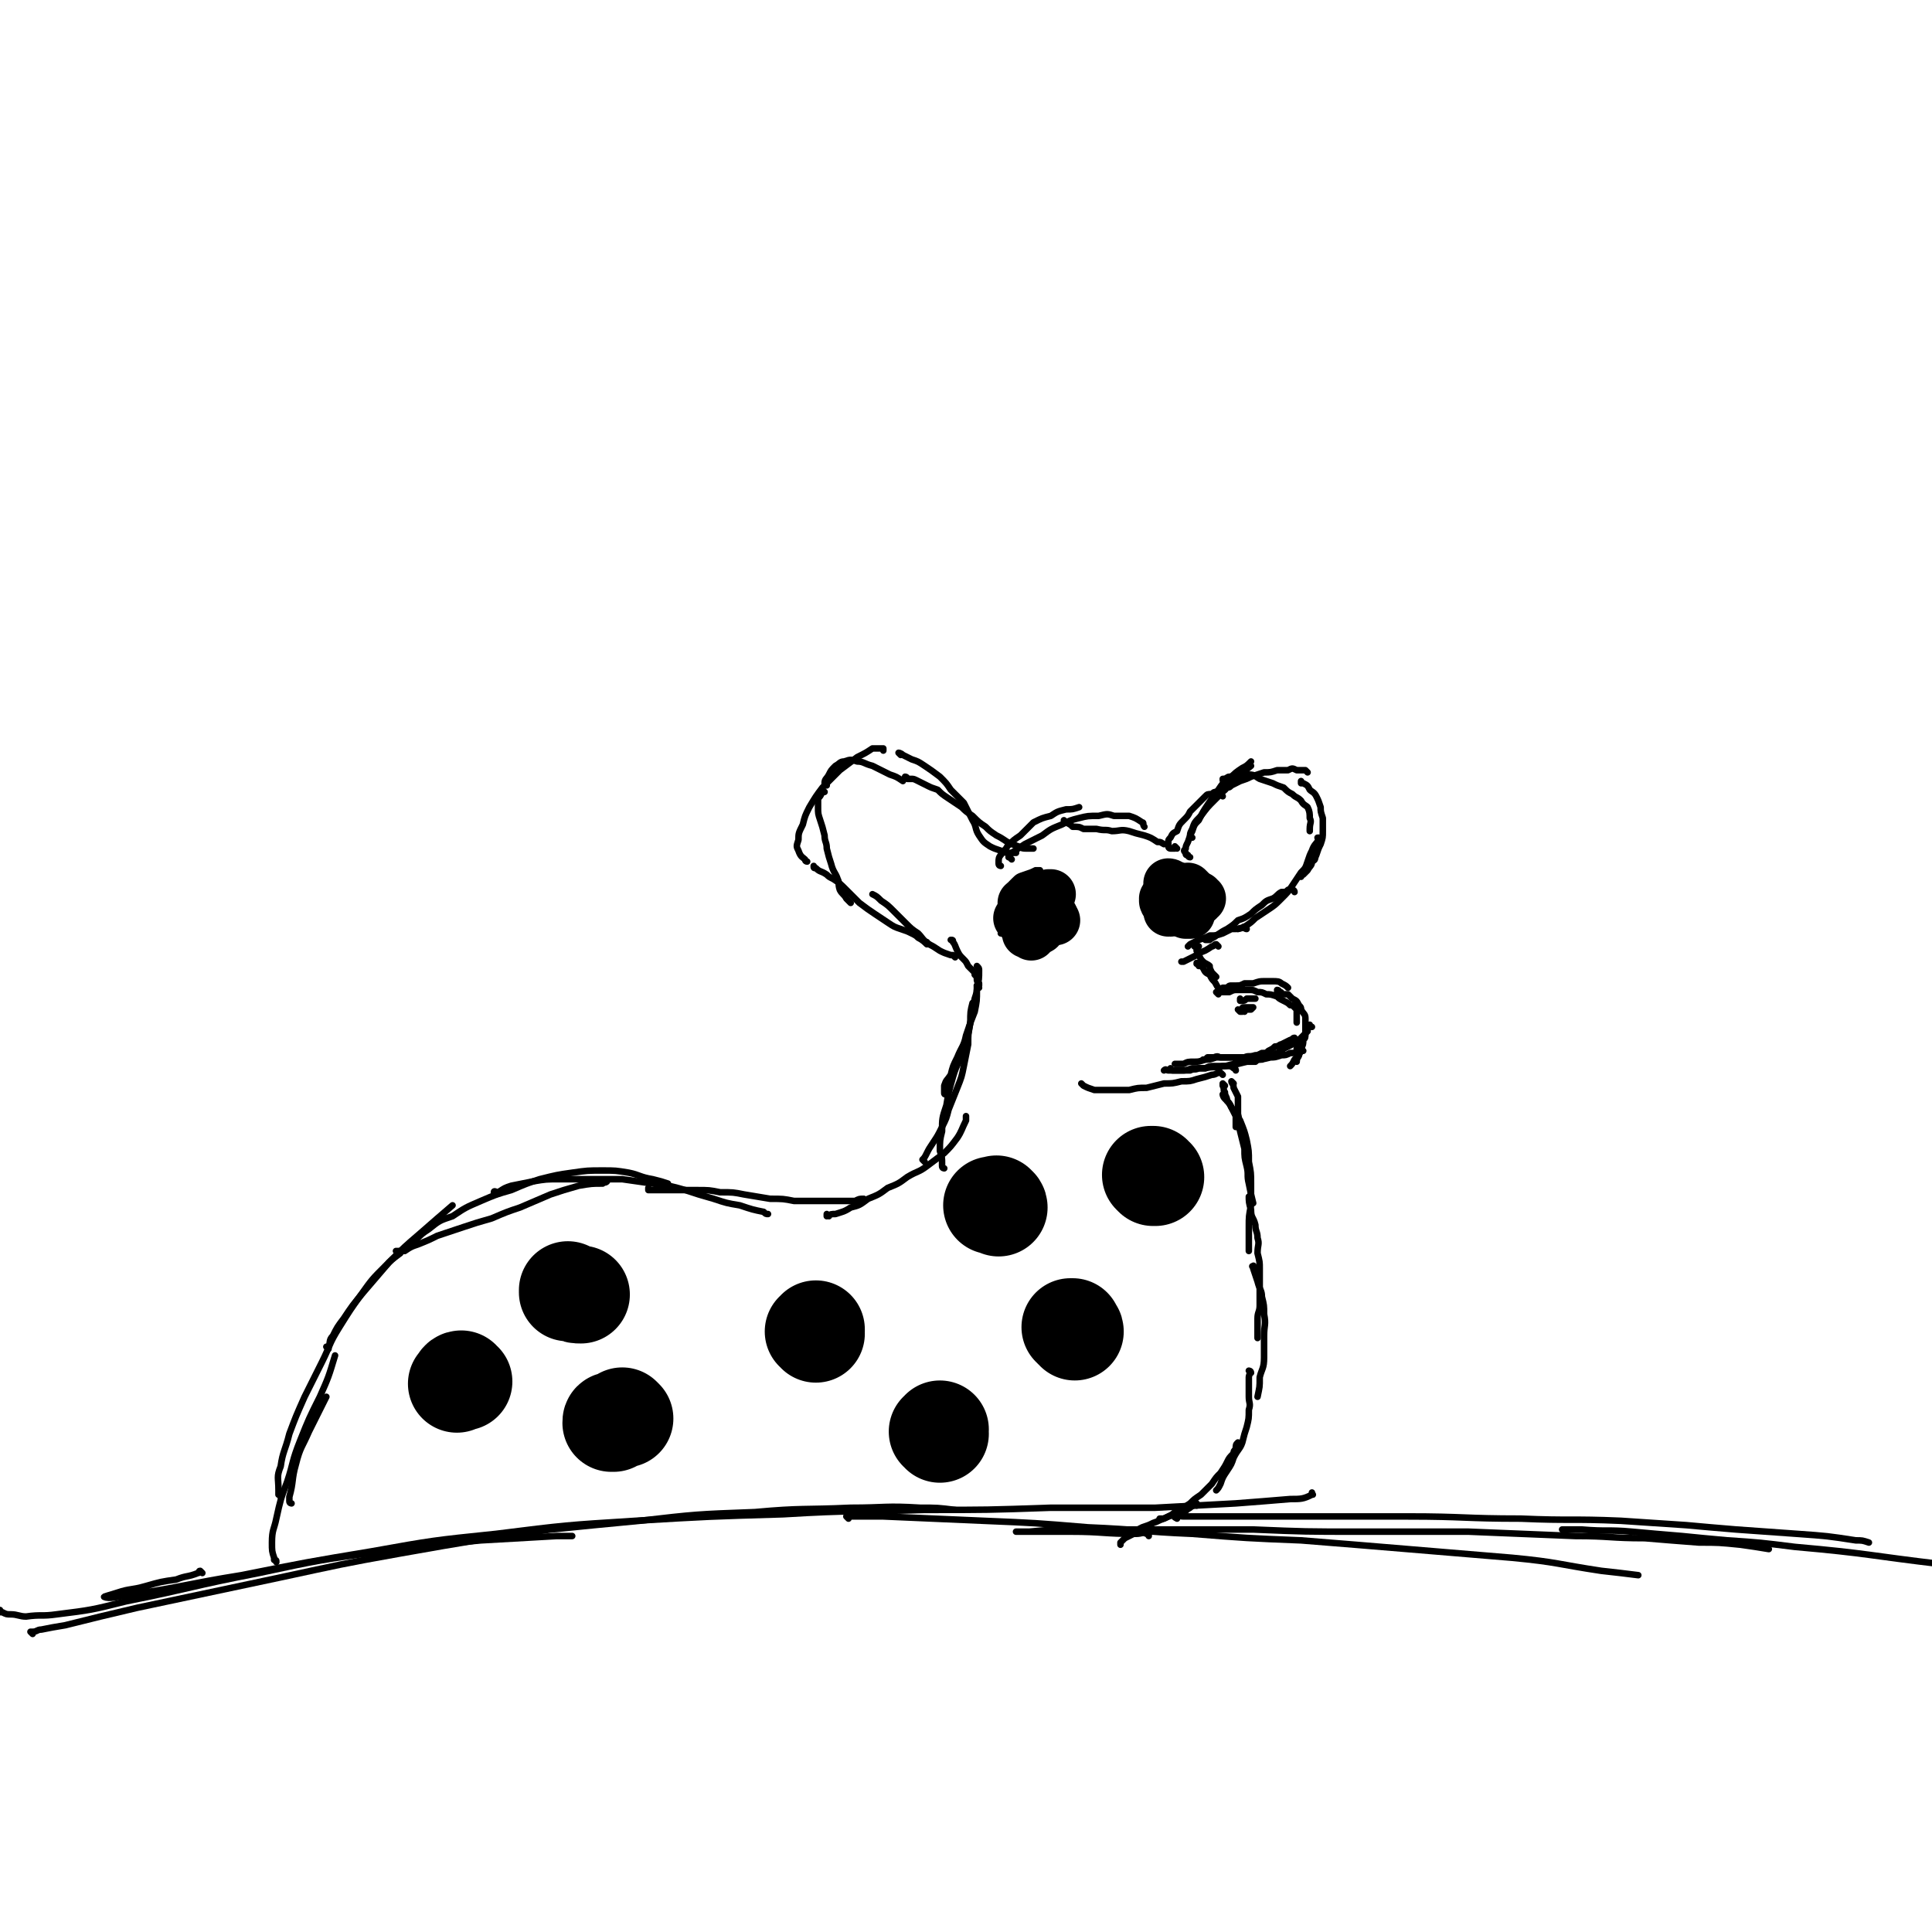 <svg viewBox='0 0 888 888' version='1.1' xmlns='http://www.w3.org/2000/svg' xmlns:xlink='http://www.w3.org/1999/xlink'><g fill='none' stroke='#000000' stroke-width='3' stroke-linecap='round' stroke-linejoin='round'><path d='M134,691c0,0 -1,0 -1,-1 0,-1 0,-1 0,-2 2,-7 1,-8 3,-15 2,-8 3,-8 6,-15 4,-8 4,-8 8,-16 '/><path d='M127,718c0,-1 0,-1 -1,-1 0,-1 0,-1 0,-1 -1,-3 -1,-3 -1,-7 0,-6 1,-6 2,-11 2,-9 2,-9 5,-17 3,-9 2,-9 6,-19 4,-10 4,-10 9,-20 4,-9 4,-9 7,-19 '/><path d='M129,688c0,-1 -1,-1 -1,-1 0,-1 0,-1 0,-2 0,-6 -1,-6 1,-11 1,-7 2,-7 4,-15 3,-8 3,-8 7,-17 4,-8 4,-8 8,-16 4,-8 3,-8 8,-16 5,-8 5,-8 10,-15 5,-7 5,-7 11,-13 3,-3 3,-3 7,-6 '/><path d='M151,620c0,0 0,-1 -1,-1 0,0 1,1 1,0 1,-2 0,-3 2,-5 2,-4 2,-4 5,-8 4,-6 4,-6 9,-12 6,-7 6,-7 12,-14 7,-7 7,-7 14,-13 8,-7 8,-7 15,-13 '/><path d='M183,576c0,0 -1,-1 -1,-1 0,0 0,0 1,0 1,0 1,0 3,0 3,-2 3,-2 6,-3 5,-2 5,-2 9,-4 6,-2 6,-2 12,-4 6,-2 6,-2 13,-4 7,-3 7,-3 13,-5 7,-3 7,-3 14,-6 6,-2 6,-2 13,-4 6,-1 6,-1 11,-1 1,-1 1,0 2,-1 '/><path d='M189,573c0,0 -1,-1 -1,-1 0,-1 1,-1 3,-2 3,-3 3,-3 6,-5 5,-4 5,-4 11,-6 6,-4 6,-4 13,-7 7,-3 7,-3 14,-5 7,-3 7,-3 13,-5 8,-2 8,-2 15,-3 7,-1 7,-1 14,-1 6,0 6,0 12,1 5,1 5,2 11,3 4,1 4,1 7,2 '/><path d='M228,549c0,0 -1,-1 -1,-1 0,-1 1,0 2,0 3,-2 3,-2 6,-3 5,-1 5,-1 10,-2 6,-1 6,-1 12,-1 8,0 8,0 15,0 7,0 7,0 14,0 7,1 7,1 14,2 8,1 8,1 15,3 6,2 6,2 13,4 6,2 6,2 12,3 6,2 6,2 11,3 1,1 1,1 2,1 '/><path d='M299,547c0,0 -1,0 -1,-1 0,0 0,1 0,1 2,0 2,0 5,0 3,0 3,0 7,0 5,0 5,0 10,0 6,0 6,0 11,1 6,0 6,0 11,1 6,1 6,1 12,2 6,0 6,0 11,1 6,0 6,0 11,0 4,0 4,0 9,0 4,0 4,0 8,0 2,-1 2,-1 4,-1 '/><path d='M381,559c0,0 -1,-1 -1,-1 0,0 0,1 0,1 2,-1 2,-1 4,-1 3,-1 4,-1 7,-3 4,-1 4,-1 8,-4 5,-2 5,-2 9,-5 5,-2 5,-2 9,-5 5,-3 5,-2 9,-5 4,-3 4,-3 8,-6 3,-3 3,-3 6,-7 2,-3 2,-4 4,-8 0,0 0,-1 0,-2 '/><path d='M434,537c0,0 -1,0 -1,-1 0,0 0,0 0,-1 0,-3 0,-3 -1,-6 0,-5 0,-5 1,-9 0,-6 0,-6 2,-12 1,-6 1,-6 3,-13 2,-7 3,-6 5,-13 2,-6 2,-6 3,-12 1,-6 1,-6 2,-11 1,-3 1,-3 1,-6 '/><path d='M436,504c0,0 -1,-1 -1,-1 -1,0 -1,0 -1,-1 0,-1 0,-1 0,-3 1,-3 1,-2 3,-5 1,-4 1,-4 3,-8 2,-5 3,-5 4,-10 2,-6 2,-6 4,-11 1,-5 1,-5 1,-10 1,-5 1,-5 1,-9 0,-1 0,-1 -1,-2 '/><path d='M425,534c0,0 -1,-1 -1,-1 0,0 0,0 0,0 0,0 0,0 0,0 1,-1 1,-1 2,-3 1,-2 1,-2 3,-5 2,-3 2,-3 4,-7 2,-4 2,-4 3,-8 2,-5 2,-5 4,-10 2,-5 2,-5 3,-10 1,-5 1,-5 2,-10 0,-5 0,-5 1,-10 0,-5 0,-5 1,-9 '/><path d='M450,454c0,0 0,0 -1,-1 0,0 1,0 1,0 0,0 0,0 0,-1 -1,-1 -1,-1 -1,-2 0,-1 0,-1 -1,-2 0,-1 0,-1 -1,-2 -1,-1 -1,-1 -2,-2 -1,-2 -1,-2 -2,-3 -2,-2 -2,-2 -3,-4 -1,-2 -1,-3 -2,-4 0,-1 0,-1 -1,-1 '/><path d='M439,440c0,0 0,0 -1,-1 0,0 0,0 -1,0 -3,-1 -3,-1 -5,-2 -3,-2 -3,-2 -5,-3 -3,-2 -3,-3 -5,-5 -3,-2 -3,-2 -6,-5 -2,-2 -2,-2 -5,-5 -3,-3 -3,-3 -6,-5 -2,-2 -2,-2 -4,-3 '/><path d='M427,434c-1,0 -1,-1 -1,-1 -1,0 0,1 0,1 -1,-1 -2,-2 -4,-3 -1,-1 -1,-1 -3,-2 -2,-1 -2,-1 -5,-2 -3,-1 -3,-1 -6,-3 -3,-2 -3,-2 -6,-4 -3,-2 -3,-2 -7,-5 -3,-3 -3,-3 -6,-6 -3,-3 -3,-3 -6,-5 -2,-1 -2,-1 -3,-2 -3,-2 -3,-1 -5,-3 -1,0 -1,0 -1,-1 '/><path d='M391,415c0,0 0,0 -1,-1 0,0 0,0 -1,-1 -1,-2 -2,-2 -3,-4 -1,-3 0,-3 -1,-5 -1,-3 -2,-3 -3,-7 -1,-3 -1,-3 -2,-7 0,-3 -1,-3 -1,-6 -1,-4 -1,-4 -2,-7 -1,-3 -1,-3 -1,-6 0,-2 0,-2 0,-4 1,-1 1,-1 2,-3 1,0 1,0 1,0 '/><path d='M371,396c-1,0 -1,-1 -1,-1 0,0 0,0 0,0 -1,-1 -2,-1 -3,-4 -1,-2 -1,-2 0,-5 0,-3 0,-3 2,-7 1,-4 1,-4 3,-8 3,-5 3,-5 6,-9 4,-4 4,-4 8,-8 4,-3 4,-3 8,-6 4,-2 4,-2 7,-4 3,0 3,0 5,0 0,0 0,0 0,1 '/><path d='M380,361c0,0 -1,-1 -1,-1 0,-2 1,-2 2,-4 1,-2 1,-2 3,-4 2,-1 2,-2 4,-2 3,-1 3,-1 6,0 3,0 3,1 7,2 4,2 4,2 8,4 3,1 3,1 6,3 '/><path d='M414,347c0,0 -1,-1 -1,-1 0,0 0,0 0,0 0,0 0,0 0,0 0,0 1,0 2,1 2,1 2,1 4,2 3,1 3,1 6,3 3,2 3,2 7,5 3,3 3,3 5,6 3,3 3,3 6,6 2,4 2,4 4,8 2,3 1,4 3,7 2,3 2,3 5,5 2,1 2,1 5,2 2,1 2,1 4,1 1,0 2,0 3,0 '/><path d='M417,358c0,0 0,-1 -1,-1 0,0 1,1 1,1 0,0 0,0 0,0 1,0 1,0 2,0 1,0 1,0 3,1 2,1 2,1 4,2 2,1 2,1 5,2 2,2 2,2 5,4 3,2 3,2 6,4 2,2 2,2 5,4 3,3 3,3 6,5 2,2 2,2 5,4 2,1 2,1 5,3 2,1 2,1 5,2 2,1 2,1 4,1 2,0 2,0 3,0 '/><path d='M460,398c0,0 -1,0 -1,-1 0,0 0,0 0,-1 0,-1 0,-2 1,-3 1,-2 2,-2 3,-4 3,-3 3,-3 6,-5 3,-3 3,-3 6,-6 4,-2 4,-2 8,-3 3,-2 3,-2 7,-3 3,0 3,0 6,-1 '/><path d='M465,395c-1,-1 -1,-1 -1,-1 0,-1 0,0 0,0 0,0 -1,0 0,0 0,-1 0,-1 1,-2 3,-2 3,-2 6,-4 4,-2 4,-2 8,-4 4,-3 4,-3 9,-5 4,-2 4,-2 8,-3 4,-1 4,-1 9,-1 4,-1 4,-1 7,0 4,0 4,0 7,0 3,1 3,1 6,3 1,0 0,1 1,2 '/><path d='M490,378c0,0 -1,0 -1,-1 0,0 1,1 1,1 2,1 2,1 3,2 3,0 3,0 5,1 3,0 3,0 6,0 4,1 4,0 7,1 4,0 4,-1 8,0 3,1 3,1 7,2 3,1 3,1 6,3 2,0 1,0 3,1 '/><path d='M541,390c0,0 -1,-1 -1,-1 0,0 0,0 0,1 -1,0 -2,0 -2,0 -1,0 -1,-1 -1,-1 0,0 0,0 0,-1 0,0 0,0 0,-1 0,-1 0,-1 1,-2 1,-2 1,-2 3,-3 1,-3 1,-3 3,-5 2,-2 2,-2 3,-4 2,-2 2,-2 4,-4 1,-1 1,-1 3,-3 1,-1 1,-1 3,-1 1,-1 1,-1 2,-1 1,0 2,0 2,0 1,1 0,1 1,2 '/><path d='M547,394c-1,0 -1,-1 -1,-1 -1,0 0,0 0,0 -1,0 -1,0 -1,-1 -1,-1 -1,-1 0,-2 0,-1 0,-1 1,-3 1,-3 1,-3 2,-5 1,-3 1,-3 3,-5 2,-4 2,-4 4,-7 2,-3 2,-3 5,-7 2,-3 2,-3 5,-5 3,-3 3,-3 6,-5 2,-1 2,-1 4,-3 '/><path d='M548,385c-1,0 -1,0 -1,-1 0,-1 0,-1 1,-3 1,-3 1,-3 4,-6 3,-4 3,-4 6,-7 4,-4 4,-4 8,-8 4,-4 4,-4 9,-8 '/><path d='M563,363c0,0 -1,-1 -1,-1 0,0 1,1 1,0 2,0 2,0 3,-1 2,-1 2,-1 4,-2 3,-1 3,-1 5,-2 3,-1 3,-1 6,-2 3,0 3,0 6,-1 2,0 2,0 5,0 2,-1 2,-1 4,0 2,0 2,0 4,0 1,1 1,1 1,1 '/><path d='M563,359c-1,0 -1,0 -1,-1 0,0 0,0 0,0 2,0 2,-1 3,-1 2,0 2,-1 3,-1 3,0 3,0 6,0 3,0 3,1 5,2 3,1 3,1 6,2 2,1 2,1 5,2 2,2 2,2 4,3 2,2 2,1 4,3 1,2 2,2 3,3 1,2 1,3 1,5 1,2 0,2 0,5 0,0 0,0 0,1 '/><path d='M599,360c0,0 -1,0 -1,-1 0,0 0,1 0,1 1,0 1,0 1,0 2,1 2,1 3,3 1,1 2,1 3,3 1,2 1,2 2,5 0,2 0,2 1,5 0,3 0,3 0,6 0,3 0,3 -1,6 -1,2 -1,2 -2,5 -1,2 0,2 -2,3 0,2 -1,2 -2,4 -1,1 -1,1 -2,2 -1,0 -1,0 -1,1 '/><path d='M607,386c-1,0 -1,-1 -1,-1 -1,0 0,0 0,1 -1,2 -2,2 -3,5 -1,2 -1,2 -2,5 -1,3 -1,3 -3,5 -2,3 -2,3 -4,6 -2,3 -2,3 -5,6 -3,3 -3,3 -6,5 -3,2 -3,2 -6,4 -2,2 -2,2 -5,4 -1,1 -1,0 -3,1 '/><path d='M595,410c0,-1 -1,-1 -1,-1 -1,-1 -1,0 -2,0 -1,1 -1,1 -3,1 -2,1 -2,2 -4,3 -3,1 -3,1 -5,3 -3,2 -3,2 -5,4 -3,2 -3,2 -6,3 -2,2 -2,2 -5,4 -2,1 -2,1 -5,3 -1,1 -2,1 -3,2 -1,0 -1,0 -2,0 0,0 0,0 0,0 '/><path d='M573,427c-1,0 -1,-1 -1,-1 -1,0 0,0 0,0 -2,1 -3,1 -6,1 -2,1 -2,1 -4,2 -3,1 -3,1 -6,1 -2,1 -2,1 -5,2 -2,1 -2,1 -4,2 0,0 0,0 -1,1 '/><path d='M560,435c0,0 -1,-1 -1,-1 -1,0 -1,1 -2,1 -3,2 -3,2 -6,3 -1,1 -1,1 -3,2 -2,1 -2,1 -4,2 -1,0 -1,0 -1,0 '/><path d='M551,435c-1,0 -1,-1 -1,-1 -1,0 0,0 0,1 0,0 -1,0 -1,0 0,0 0,0 1,0 0,1 0,1 0,2 1,1 1,1 1,2 1,2 1,2 2,3 1,1 2,1 3,2 0,1 0,1 1,3 1,1 1,1 2,2 '/><path d='M551,444c0,-1 -1,-1 -1,-1 0,-1 0,0 1,0 0,0 1,0 1,0 1,1 0,1 1,2 1,2 1,2 3,3 1,2 1,2 2,3 1,1 1,2 2,3 1,1 1,1 2,1 '/><path d='M563,455c0,0 -1,-1 -1,-1 0,0 0,0 0,0 1,0 1,0 1,0 0,0 0,0 1,0 1,-1 1,-1 2,-1 1,0 1,0 2,0 2,0 2,0 4,-1 2,0 2,0 4,0 3,-1 3,-1 5,-1 2,0 2,0 4,0 2,0 3,0 4,1 2,1 2,1 3,2 '/><path d='M560,457c0,0 -1,-1 -1,-1 0,0 0,0 1,0 1,0 1,0 2,0 1,0 1,0 3,0 2,-1 2,-1 4,-1 2,0 2,0 5,0 2,0 2,0 4,1 2,0 2,0 4,1 2,0 2,0 5,1 1,1 1,1 3,2 2,1 2,1 3,2 1,0 1,0 2,1 1,1 1,1 1,2 0,1 0,1 0,3 0,1 0,1 0,2 '/><path d='M571,460c0,0 -1,0 -1,-1 0,0 0,1 0,1 2,0 2,0 3,-1 2,0 2,0 4,0 '/><path d='M597,483c0,0 -1,-1 -1,-1 0,1 0,1 1,3 0,1 -1,1 -1,3 '/><path d='M588,456c0,0 0,-1 -1,-1 0,0 0,0 1,1 0,0 -1,0 -1,0 1,0 1,0 1,0 1,0 1,0 1,1 2,0 2,0 3,0 1,1 1,1 2,2 2,1 2,1 3,3 1,1 1,1 1,2 1,2 2,2 2,4 0,1 0,1 0,3 0,2 0,2 0,4 0,2 0,2 -1,3 0,2 0,2 -1,4 0,1 0,1 -1,3 -1,1 -1,1 -2,2 -1,2 -1,2 -2,3 '/><path d='M603,472c-1,0 -1,0 -1,-1 0,0 0,1 0,1 0,0 0,0 -1,0 0,1 0,1 0,1 0,0 0,0 0,1 -1,1 -1,1 -2,2 -1,1 -1,1 -2,2 -1,1 -1,1 -3,2 -2,1 -2,1 -4,2 -1,1 -1,1 -3,2 -2,1 -2,1 -4,2 -2,0 -2,0 -3,1 -2,0 -2,0 -3,1 -2,0 -2,0 -3,0 -1,0 -1,0 -3,0 -1,0 -1,0 -2,0 -1,0 -1,0 -1,0 '/><path d='M599,483c0,0 -1,-1 -1,-1 0,0 0,0 0,1 -3,1 -3,1 -5,1 -2,1 -2,1 -4,1 -3,1 -3,1 -5,1 -4,1 -4,1 -7,1 -4,1 -4,1 -8,2 -4,0 -4,1 -7,1 -4,1 -4,0 -8,1 -3,0 -3,0 -6,0 -3,1 -3,1 -5,1 -2,0 -2,0 -4,0 -1,0 -1,-1 -1,-1 '/><path d='M562,494c0,0 -1,-1 -1,-1 -2,0 -2,1 -4,1 -3,1 -3,1 -7,2 -3,1 -3,1 -7,1 -4,1 -4,1 -8,1 -4,1 -4,1 -8,2 -4,0 -4,0 -8,1 -5,0 -5,0 -9,0 -3,0 -3,0 -7,0 -3,-1 -3,-1 -5,-2 -1,-1 -1,-1 -1,-1 '/><path d='M596,480c0,-1 0,-1 -1,-1 0,-1 1,0 1,0 0,-1 -1,-1 -1,-2 -1,0 -1,1 -2,1 -2,1 -2,1 -4,2 -1,0 -1,1 -3,1 -1,1 -1,1 -3,2 -1,1 -1,1 -3,1 -2,1 -2,1 -3,1 -3,1 -3,0 -5,1 -3,0 -3,0 -6,0 -2,0 -2,0 -5,0 -1,0 -1,-1 -3,0 -1,0 -1,0 -3,0 0,0 0,0 -1,1 -1,0 -1,0 -1,0 '/><path d='M581,486c0,-1 0,-1 -1,-1 0,-1 0,0 0,0 -1,0 -1,0 -2,1 -2,0 -2,0 -3,0 -2,0 -2,0 -5,0 -3,0 -3,0 -5,0 -3,0 -3,0 -6,0 -3,1 -3,1 -5,1 -3,1 -3,1 -5,1 -3,0 -3,0 -5,1 -2,0 -2,0 -3,0 -1,0 -1,0 -1,0 0,0 0,0 0,0 '/><path d='M568,492c0,-1 -1,-1 -1,-1 0,0 1,0 0,0 0,0 -1,-1 -2,-1 -1,0 -1,0 -3,0 -2,0 -2,0 -4,0 -2,0 -2,0 -4,1 -1,0 -1,0 -3,0 -2,1 -2,0 -4,1 -2,0 -2,0 -4,0 -2,0 -2,0 -3,0 -2,0 -2,0 -3,0 -1,0 -1,-1 -2,0 0,0 0,0 0,0 '/><path d='M572,465c-1,0 -1,-1 -1,-1 0,0 0,1 0,1 0,0 0,0 0,0 -1,0 -1,0 -1,0 0,0 0,0 0,0 0,0 0,-1 -1,-1 0,0 1,1 1,1 0,0 0,0 1,0 0,0 0,0 1,-1 1,0 1,0 2,0 0,0 0,0 1,0 0,0 0,0 1,-1 0,0 0,0 0,0 0,0 0,0 0,0 -1,0 -1,0 -1,0 -1,0 -1,0 -2,0 -1,0 -1,0 -1,0 -1,0 -1,0 -1,1 0,0 0,0 0,0 '/><path d='M477,431c0,0 -1,0 -1,-1 0,0 0,-1 0,-1 0,-1 -1,-1 -1,-1 -1,0 -1,0 -2,1 -1,0 -1,0 -2,0 -1,0 -1,0 -3,0 -1,1 -1,0 -2,0 -1,0 -1,1 -2,0 -1,0 -1,0 -2,-1 -1,-1 -1,-1 -2,-2 0,-1 0,-2 0,-3 -1,-1 0,-1 0,-3 0,-1 0,-1 0,-3 0,-1 1,-1 1,-3 1,-1 1,-1 2,-2 2,-2 2,-2 4,-2 1,-1 1,-1 3,-2 3,0 3,0 5,0 2,0 2,0 4,0 1,0 1,0 3,1 1,0 1,0 2,1 1,0 1,0 1,1 1,1 1,1 1,2 1,1 1,1 1,2 1,1 1,1 1,1 0,2 0,2 -1,3 0,1 0,1 -2,2 -1,1 -1,1 -2,2 -2,1 -2,1 -4,2 -2,0 -2,0 -4,1 -2,0 -2,0 -4,0 -2,1 -2,0 -3,0 -2,1 -2,1 -4,1 -1,0 -1,0 -2,1 -1,0 -1,0 -2,1 0,0 0,0 0,0 '/><path d='M538,417c0,0 -1,-1 -1,-1 0,0 1,1 0,2 0,0 0,0 -1,0 -1,0 -1,0 -1,0 -1,-1 -1,-1 -2,-1 0,-1 -1,-1 -1,-2 -1,0 -1,0 -1,-1 0,-1 0,-1 0,-2 0,-1 0,-1 1,-2 2,-1 2,-1 4,-2 1,-1 1,-1 3,-2 2,-1 2,-1 5,-1 2,0 2,0 4,0 2,0 2,0 4,0 2,1 2,1 3,1 2,1 2,1 2,2 1,1 1,1 1,2 0,1 0,1 0,2 -1,1 -1,1 -2,1 -1,1 -1,1 -2,2 -1,1 -1,1 -2,1 -1,1 -1,1 -3,1 -1,0 -1,0 -3,1 -2,0 -2,0 -4,0 -1,0 -1,0 -3,0 -2,0 -2,0 -3,0 -1,0 -1,0 -2,0 -1,-1 -1,-1 -2,-2 0,-1 0,-1 0,-2 -1,-1 -1,-1 0,-2 1,-1 1,-1 2,-1 2,-1 2,-1 3,-1 2,-1 2,-1 4,-1 2,0 2,0 3,0 2,0 2,0 3,1 1,0 1,0 2,0 1,0 1,0 1,0 0,1 0,1 0,1 0,0 -1,0 -1,0 -1,1 -1,1 -2,1 -1,1 -1,1 -3,2 -1,0 -1,0 -3,1 -1,0 -1,0 -2,1 -1,0 -1,0 -2,0 0,0 0,0 0,-1 -1,0 -1,0 -1,-1 0,-1 0,-1 1,-2 1,-1 1,-1 3,-1 2,-1 2,-1 4,-2 3,0 3,0 5,-1 2,0 2,0 4,0 1,0 1,0 2,1 0,1 1,1 0,1 0,2 -1,1 -2,2 -1,1 -1,1 -3,2 -2,1 -2,1 -4,2 -2,1 -2,1 -4,2 -2,0 -2,0 -3,1 -1,0 -1,0 -2,-1 0,0 0,0 0,-1 0,-1 1,-1 1,-2 1,-1 1,-1 3,-2 1,-1 1,-1 3,-1 2,-1 2,-1 4,-1 1,0 1,0 3,0 0,1 1,1 1,2 0,1 0,1 0,2 0,2 0,2 -1,3 0,1 0,1 -1,2 -1,1 -1,1 -2,1 -1,1 -2,1 -3,1 -1,0 -1,-1 -1,-1 -1,-1 -1,-2 -2,-3 0,-1 0,-1 0,-2 0,-1 1,-1 1,-2 1,-1 1,-1 2,-2 1,0 1,0 3,0 1,0 1,-1 2,0 1,0 1,1 1,1 0,1 0,2 0,2 -1,2 -1,2 -2,2 -1,1 -1,1 -2,1 -1,1 -1,1 -2,1 -2,0 -2,0 -3,-1 -1,0 -1,0 -1,-1 -1,-1 -1,-1 -1,-2 1,-1 1,-1 2,-2 '/><path d='M466,426c0,-1 0,-1 -1,-1 0,0 1,0 1,0 0,-1 0,-1 0,-2 1,-2 1,-1 2,-3 0,-1 0,-1 0,-2 1,-1 1,-1 2,-2 0,0 1,0 1,-1 1,0 1,0 2,0 0,1 0,1 1,1 1,1 1,1 2,2 0,2 0,2 0,3 1,1 1,1 1,3 0,1 0,1 -1,2 -1,1 -1,1 -2,2 -1,0 -1,0 -3,1 -2,0 -2,0 -3,0 -2,0 -2,0 -3,-1 -1,0 -1,0 -1,-1 0,-1 0,-1 0,-2 0,-2 0,-2 1,-3 1,-2 1,-2 3,-3 2,-2 2,-2 4,-3 2,0 2,0 4,0 1,0 1,0 2,1 1,0 1,1 2,2 0,1 0,1 0,1 1,1 1,1 1,2 -1,1 -1,1 -1,2 -1,1 -2,1 -3,1 -1,1 -1,1 -3,1 -2,0 -2,0 -3,0 -2,-1 -2,-1 -3,-1 0,-1 -1,-1 -1,-2 0,-1 -1,-1 0,-2 0,-2 0,-2 1,-3 2,-2 2,-2 4,-3 2,-2 2,-2 4,-2 2,-1 2,-1 4,-1 2,0 2,0 4,1 1,0 1,1 2,2 0,1 0,1 0,3 0,1 0,1 -1,3 -1,1 -1,1 -3,2 -1,1 -2,1 -4,2 -2,0 -2,0 -4,0 -1,0 -1,0 -3,-1 -1,0 -1,0 -2,-1 -1,0 -1,0 -1,-1 -1,-2 -1,-2 0,-3 0,-1 0,-1 1,-3 1,-1 1,-1 3,-2 2,-1 2,-1 4,-1 1,0 2,0 3,0 2,1 2,1 3,2 1,1 1,1 1,2 1,1 1,1 1,2 0,1 0,1 0,2 -1,1 -1,1 -2,2 -1,0 -1,0 -3,0 -1,0 -1,1 -2,0 -1,0 -2,0 -3,0 0,-1 0,-1 -1,-2 0,-1 0,-1 0,-2 0,-2 1,-2 2,-3 1,-1 1,-1 2,-2 1,-1 1,-1 2,-1 2,0 2,0 3,1 0,0 0,0 1,1 0,1 0,1 0,2 0,0 0,0 -1,1 0,1 -1,1 -2,1 -1,1 -1,1 -3,1 -1,0 -1,0 -3,1 -1,0 -1,0 -3,0 0,0 -1,0 -1,0 0,-1 -1,-1 0,-2 0,-1 0,-1 0,-2 1,-2 1,-2 2,-3 1,-2 1,-2 2,-3 1,0 1,-1 1,-1 1,0 1,0 2,0 0,0 0,1 0,1 1,1 1,1 1,2 1,2 1,2 1,3 0,1 1,1 1,3 -1,1 -1,1 -1,2 -1,1 -1,1 -2,2 -1,1 -1,1 -2,1 -1,0 -1,1 -2,0 -1,0 -1,0 -2,0 -1,-1 -1,-1 -3,-3 0,-1 0,-1 -1,-2 0,-1 0,-1 0,-2 0,-1 0,-2 0,-2 1,-1 1,-1 2,-2 1,-1 1,-1 3,-2 2,0 2,0 4,0 1,0 2,0 3,1 1,0 1,1 1,2 1,2 1,2 1,3 0,1 0,1 -1,2 0,1 0,1 -1,2 -2,1 -2,1 -3,1 -1,1 -2,1 -3,1 -2,0 -2,0 -3,0 -2,-1 -2,-1 -2,-2 -1,-1 -1,-1 -2,-2 0,-1 0,-1 0,-3 0,-1 0,-1 1,-2 1,-2 1,-2 2,-2 2,-1 2,-1 3,-1 2,0 2,-1 4,0 2,0 2,0 4,1 2,1 2,1 4,2 0,0 0,1 1,2 0,1 0,1 0,2 -1,1 -1,1 -2,2 -1,1 -1,1 -3,2 -2,0 -2,0 -4,1 -2,0 -2,0 -4,-1 -2,0 -2,0 -4,-1 -1,-1 -1,-1 -3,-2 0,-1 0,-1 -1,-2 0,-1 0,-1 0,-1 0,-1 0,-1 1,-2 1,-1 1,-1 2,-1 2,-1 2,-1 4,-1 3,0 3,0 6,0 2,0 2,-1 4,0 1,1 1,1 3,2 1,1 1,1 1,2 0,1 0,1 0,2 -1,2 0,2 -1,3 -1,2 -2,2 -3,3 -2,1 -2,1 -3,2 -2,1 -2,1 -4,1 -2,0 -2,0 -4,0 -1,0 -1,0 -3,-1 -1,-1 -1,-1 -1,-2 -1,-1 -1,-1 -1,-3 0,-1 0,-1 1,-3 0,-1 1,-2 2,-3 2,-1 2,-1 4,-1 2,-1 2,-1 4,-1 2,0 2,0 4,1 2,0 2,0 4,2 1,0 2,0 2,2 1,1 1,1 1,3 -1,1 -1,1 -2,3 -1,1 -1,1 -3,2 -1,2 -1,2 -3,2 -2,1 -2,1 -4,1 -1,1 -2,1 -3,0 -3,0 -3,0 -5,-1 -1,-1 -1,-1 -3,-2 -1,-1 -1,-1 -2,-3 0,-1 0,-1 0,-3 0,-2 0,-2 1,-3 1,-1 1,-1 3,-2 2,-1 2,-1 3,0 3,0 3,0 5,0 2,1 2,2 3,3 2,2 2,2 2,4 1,1 1,1 1,3 0,0 0,0 0,0 '/></g>
<g fill='none' stroke='#000000' stroke-width='23' stroke-linecap='round' stroke-linejoin='round'><path d='M469,423c0,0 -1,-1 -1,-1 0,0 0,0 1,0 0,0 0,0 0,0 '/><path d='M476,419c-1,0 -1,0 -1,-1 -1,0 0,0 0,0 0,0 0,0 0,0 0,0 0,0 0,0 '/><path d='M482,414c0,-1 -1,-1 -1,-1 0,-1 0,0 0,0 0,0 0,-1 0,-1 0,0 0,0 1,-1 0,0 0,0 1,0 0,0 0,0 0,0 '/><path d='M477,415c0,0 -1,0 -1,-1 0,0 0,1 0,0 0,0 0,0 0,-1 0,0 0,0 0,0 0,-1 0,-1 1,-1 0,0 0,0 1,0 '/><path d='M474,415c-1,-1 -1,-1 -1,-1 -1,0 0,0 0,0 0,1 0,1 -1,1 0,0 0,0 0,1 0,0 0,0 0,0 '/><path d='M471,416c0,0 -1,-1 -1,-1 0,0 0,0 1,0 0,0 -1,0 -1,0 0,0 0,1 1,1 '/><path d='M478,427c0,0 0,-1 -1,-1 0,0 0,0 -1,0 0,1 0,1 0,1 0,0 0,0 0,0 '/><path d='M483,423c0,0 -1,-1 -1,-1 0,0 1,0 1,0 0,0 0,0 0,0 0,-1 0,-1 1,-1 0,0 0,1 0,1 '/><path d='M485,423c0,0 -1,0 -1,-1 0,0 0,1 1,1 0,0 -1,0 -1,0 '/><path d='M474,430c0,0 -1,-1 -1,-1 0,0 0,0 0,0 -1,0 -1,0 -1,0 0,0 0,-1 0,-1 0,0 0,0 0,0 '/><path d='M542,415c0,0 -1,-1 -1,-1 0,0 0,1 0,1 0,0 0,0 0,-1 0,0 0,0 0,0 1,0 1,0 1,-1 0,0 0,0 0,0 '/><path d='M536,415c0,0 -1,-1 -1,-1 0,0 0,1 1,1 0,0 0,-1 0,-1 0,-1 0,-1 0,-1 -1,0 -1,0 -1,0 '/><path d='M540,413c-1,-1 -1,-1 -1,-1 -1,0 0,0 0,0 0,0 0,0 0,0 -1,1 0,1 0,1 '/><path d='M547,409c0,0 0,0 -1,-1 0,0 0,1 0,1 1,0 0,0 0,0 '/><path d='M548,411c0,0 0,0 -1,-1 0,0 0,1 0,1 0,0 0,0 0,-1 '/><path d='M552,413c-1,0 -1,-1 -1,-1 -1,0 0,0 0,1 0,0 0,0 0,0 0,0 0,0 0,1 0,0 0,0 0,0 '/><path d='M547,420c0,0 0,0 -1,-1 0,0 1,1 1,1 -1,0 -1,0 -2,0 0,0 0,0 0,-1 0,0 0,0 0,0 '/><path d='M538,419c0,0 -1,-1 -1,-1 0,0 0,0 1,0 0,0 0,0 0,0 0,0 0,0 0,0 0,0 0,0 -1,1 '/><path d='M538,407c0,0 -1,0 -1,-1 1,0 1,1 2,1 0,0 0,0 0,0 1,0 0,0 0,1 0,0 0,0 0,1 '/></g>
<g fill='none' stroke='#000000' stroke-width='3' stroke-linecap='round' stroke-linejoin='round'><path d='M563,499c0,0 -1,-1 -1,-1 0,0 0,1 0,1 1,2 0,2 1,3 0,2 1,2 1,4 1,1 1,1 2,3 1,2 1,2 2,4 0,3 0,3 0,5 '/><path d='M567,498c0,0 -1,-1 -1,-1 0,1 1,1 1,3 1,2 1,2 2,4 0,4 0,4 0,8 1,4 0,4 1,8 1,4 1,4 2,8 0,4 0,4 1,8 1,4 0,4 1,8 1,5 1,5 2,9 '/><path d='M563,504c0,0 -1,-1 -1,-1 0,0 0,1 1,2 2,2 2,2 3,4 2,3 2,3 4,6 2,5 2,5 3,9 1,5 1,5 1,10 1,5 1,5 1,10 0,5 0,5 0,10 -1,5 -1,5 -1,10 0,5 0,5 0,9 0,1 0,1 0,2 '/><path d='M575,551c0,0 -1,-1 -1,-1 0,2 0,3 1,6 0,4 1,3 2,7 0,3 1,3 1,6 1,3 0,3 0,7 1,4 1,4 1,7 0,5 0,5 0,9 0,4 0,4 0,8 0,3 -1,3 -1,6 0,3 0,3 0,5 0,2 0,2 0,3 0,1 0,1 0,1 '/><path d='M577,583c-1,-1 -1,-2 -1,-1 -1,0 0,0 0,1 1,3 1,3 2,6 1,4 2,4 2,7 1,4 1,4 1,8 1,5 0,5 0,10 0,5 0,5 0,10 0,5 -1,5 -2,9 0,5 0,4 -1,9 '/><path d='M575,631c0,-1 -1,-1 -1,-1 0,0 0,0 0,0 1,1 0,2 0,3 0,2 0,2 0,4 0,2 0,2 0,5 0,3 1,3 0,6 0,4 0,4 -1,8 -1,3 -1,3 -2,7 -1,3 -2,3 -4,7 -1,3 -1,3 -3,6 -2,3 -2,3 -3,6 -1,2 -1,2 -2,3 '/><path d='M570,664c0,0 -1,-1 -1,-1 -1,1 -1,1 -1,3 -1,1 -1,1 -1,2 -2,2 -2,2 -3,4 -1,2 -1,2 -3,5 -2,2 -2,2 -4,5 -2,2 -2,2 -5,5 -3,2 -3,2 -5,4 -3,2 -3,2 -6,3 -2,2 -2,2 -4,3 -2,1 -2,1 -3,1 -1,0 -1,0 -1,0 '/><path d='M550,692c0,0 -1,-1 -1,-1 0,0 1,0 1,0 -1,1 -2,1 -3,2 -2,1 -1,1 -3,2 -2,1 -2,0 -4,1 -3,1 -3,1 -5,2 -3,1 -2,1 -5,2 -2,1 -2,1 -5,2 -2,1 -2,1 -4,3 -2,1 -2,1 -4,2 -1,1 -1,1 -2,2 0,1 0,1 0,1 '/><path d='M1,741c0,0 -1,0 -1,-1 0,0 0,1 0,1 1,0 1,0 1,0 2,1 2,1 4,1 3,0 4,1 7,1 7,-1 7,0 14,-1 16,-2 16,-2 32,-6 30,-6 30,-7 61,-13 28,-6 28,-6 57,-10 23,-3 23,-3 45,-5 18,-1 18,-1 35,-2 4,0 4,0 7,0 '/><path d='M15,751c0,0 -1,-1 -1,-1 0,0 1,0 1,0 2,0 2,-1 4,-1 5,-1 5,-1 11,-2 16,-4 16,-4 33,-8 33,-7 33,-7 66,-14 28,-6 27,-6 55,-11 34,-6 34,-6 69,-11 20,-2 20,-2 41,-4 26,-3 26,-3 53,-4 22,-2 22,-1 44,-2 16,0 16,-1 32,0 8,0 8,0 16,1 '/><path d='M93,723c0,0 -1,-1 -1,-1 -1,0 0,1 -1,1 -5,2 -5,1 -10,3 -7,1 -7,1 -14,3 -7,2 -7,1 -13,3 -3,1 -7,2 -6,2 2,1 6,0 12,-1 26,-4 26,-5 51,-9 30,-6 30,-6 60,-11 28,-5 28,-5 57,-8 32,-4 32,-4 64,-6 34,-2 34,-2 68,-3 33,-2 33,-1 65,-2 29,0 29,0 58,-1 24,0 24,0 48,0 19,-1 19,-1 37,-2 13,-1 13,-1 25,-2 5,0 6,0 10,-2 1,0 0,0 0,-1 '/><path d='M390,698c0,0 -1,-1 -1,-1 7,0 9,0 17,0 23,1 23,1 46,2 24,1 24,1 48,3 24,1 24,2 48,3 25,2 25,2 50,3 25,2 25,2 49,4 24,2 24,2 48,4 21,2 21,3 41,6 9,1 9,1 17,2 '/><path d='M528,706c0,-1 0,-1 -1,-1 -2,-1 -2,0 -5,0 -15,0 -15,-1 -30,-1 -9,0 -9,0 -17,0 -4,0 -7,0 -8,0 0,0 3,0 6,0 11,-1 11,-1 22,-1 18,0 18,0 36,0 22,0 22,0 45,0 24,1 24,1 49,1 25,0 25,0 50,0 25,1 25,1 49,2 16,0 16,1 32,1 12,1 12,1 25,2 9,0 9,0 19,1 7,1 7,1 13,2 '/><path d='M541,698c0,0 -2,-1 -1,-1 1,-1 2,0 4,0 10,0 10,0 20,0 19,0 19,0 37,0 23,0 23,0 46,0 26,0 26,1 52,1 23,1 23,0 46,1 15,1 15,1 30,2 11,1 11,1 23,2 14,1 14,1 28,2 14,1 14,1 27,3 3,0 3,0 6,1 '/><path d='M719,704c0,0 -1,-1 -1,-1 4,0 5,0 9,0 12,1 12,0 23,1 11,1 11,1 23,2 10,1 10,1 21,2 15,1 15,1 31,3 34,3 34,4 68,8 '/></g>
<g fill='none' stroke='#000000' stroke-width='45' stroke-linecap='round' stroke-linejoin='round'><path d='M213,635c-1,0 -1,-1 -1,-1 -1,0 -1,1 -2,2 0,0 0,0 0,0 '/><path d='M262,594c0,0 -1,0 -1,-1 0,0 0,1 0,1 1,0 1,0 2,0 2,1 2,1 4,1 '/><path d='M287,652c0,0 -1,-1 -1,-1 0,0 0,1 0,1 -1,0 -2,0 -4,1 -1,0 -1,0 -1,1 0,0 1,0 1,0 '/><path d='M375,613c0,-1 0,-1 -1,-1 0,0 1,0 1,0 0,0 0,0 0,-1 0,0 0,0 0,0 '/><path d='M432,659c0,-1 -1,-1 -1,-1 0,0 0,0 0,0 1,0 1,0 1,-1 0,0 0,0 0,0 '/><path d='M494,612c0,-1 -1,-1 -1,-1 0,-1 0,-1 -1,-1 0,0 0,0 0,0 0,0 0,0 0,0 1,0 1,0 1,0 '/><path d='M459,555c0,-1 -1,-1 -1,-1 0,-1 0,0 0,0 -1,0 -2,0 -2,0 0,0 0,0 1,0 '/><path d='M530,541c0,0 -1,-1 -1,-1 0,0 0,0 1,0 0,1 0,1 1,1 0,0 0,0 0,0 '/></g>
<g fill='none' stroke='#000000' stroke-width='3' stroke-linecap='round' stroke-linejoin='round'><path d='M479,436c0,-1 -1,-1 -1,-1 -1,-1 -1,0 -1,0 -1,0 -1,0 -2,0 -2,0 -2,0 -4,0 -2,-1 -2,-1 -3,-2 -2,-1 -2,-1 -3,-2 0,-1 0,-1 -1,-3 0,0 0,0 0,-1 '/><path d='M477,428c0,0 0,0 -1,-1 0,0 0,1 -1,1 -1,0 -1,0 -3,-1 -1,0 -1,0 -3,-1 -1,-1 -1,-1 -2,-2 -1,-1 -1,-1 -2,-3 -1,-1 -1,-1 -2,-2 0,-1 0,-1 -1,-3 0,-1 -1,-1 0,-3 0,-2 0,-2 1,-4 1,-2 1,-2 3,-4 2,-2 2,-2 5,-3 3,-1 3,-1 5,-2 1,0 1,0 2,0 '/></g>
</svg>